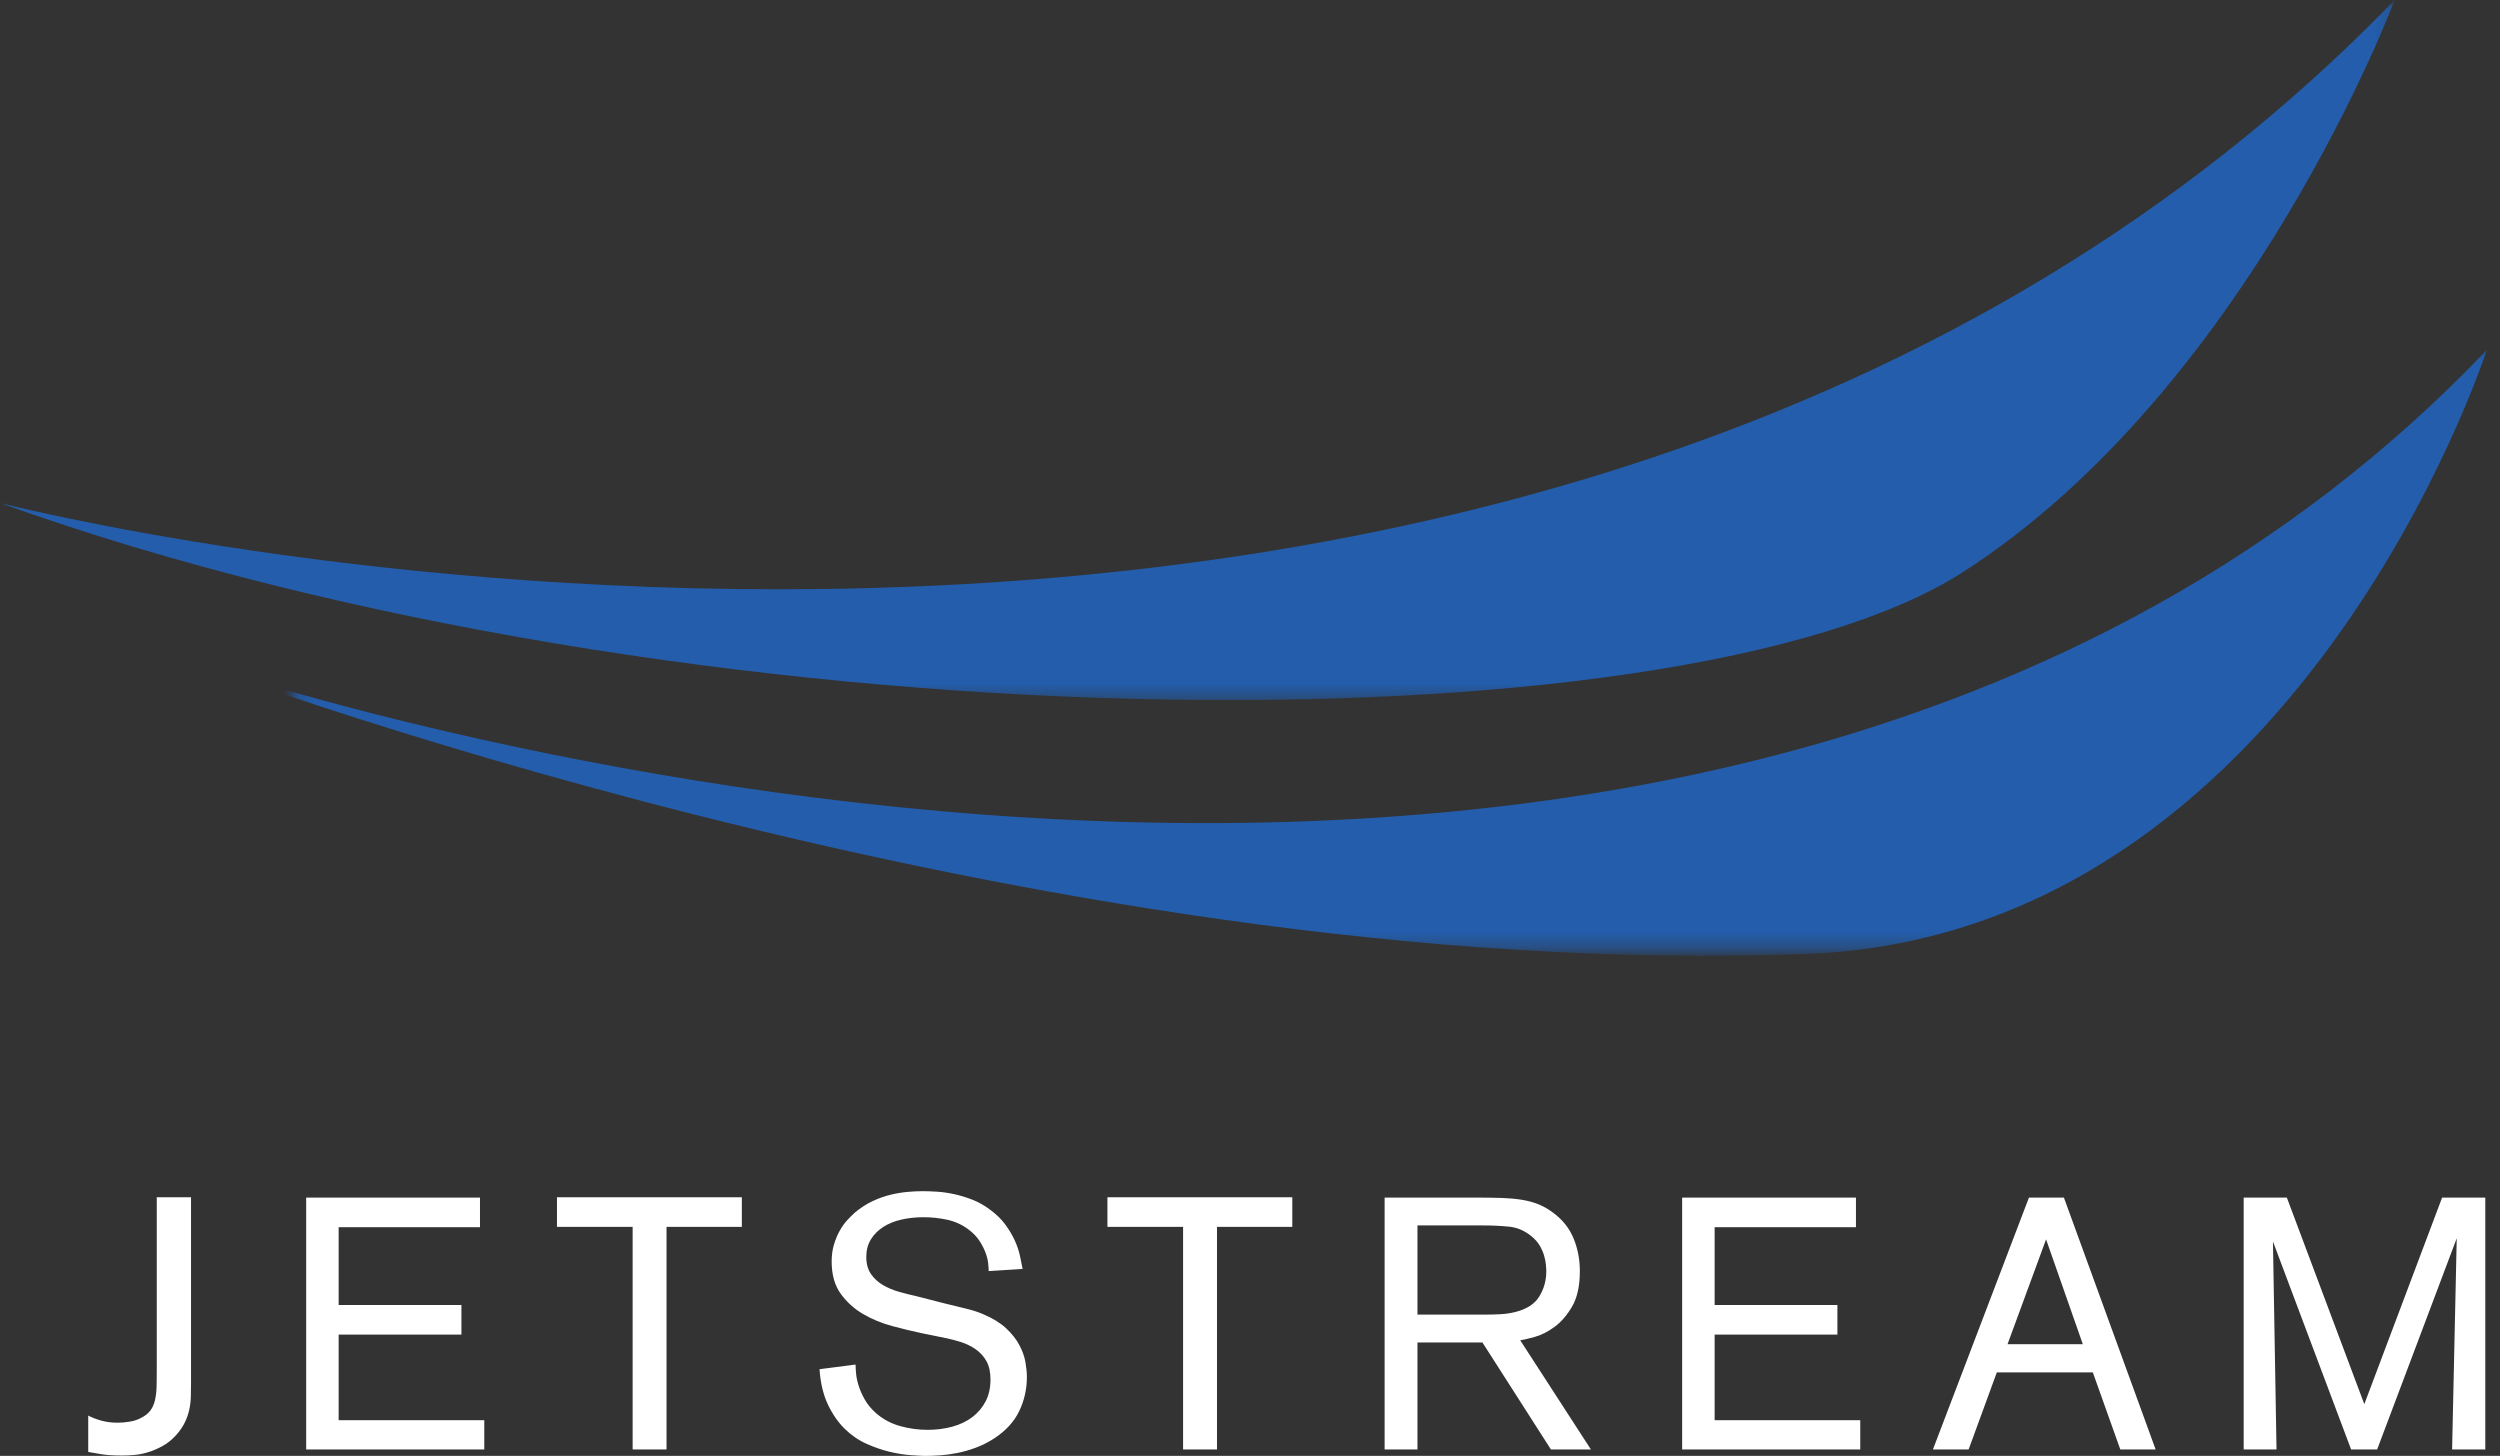 <?xml version="1.0" encoding="UTF-8"?>
<svg width="170px" height="99px" viewBox="0 0 170 99" version="1.1" xmlns="http://www.w3.org/2000/svg" xmlns:xlink="http://www.w3.org/1999/xlink">
    <rect x="0" y="0" width="170" height="99" fill="#333333" stroke="none"/>
    <!-- Generator: Sketch 64 (93537) - https://sketch.com -->
    <title>Group 14</title>
    <desc>Created with Sketch.</desc>
    <defs>
        <polygon id="path-1" points="0 0 162.838 0 162.838 47.606 0 47.606"></polygon>
        <polygon id="path-3" points="0.184 0.485 157.395 0.485 157.395 41.682 0.184 41.682"></polygon>
    </defs>
    <g id="Service-&amp;-Support" stroke="none" stroke-width="1" fill="none" fill-rule="evenodd">
        <g id="Cirrus---Service-&amp;-Support---Desktop" transform="translate(-63, -5883)">
            <g id="Group-14" transform="translate(63, 5883)">
                <path d="M12.99,81.412 L12.99,94.003 C12.99,94.326 12.985,94.646 12.977,94.961 C12.969,95.276 12.933,95.58 12.868,95.871 C12.803,96.162 12.702,96.449 12.565,96.732 C12.427,97.015 12.237,97.294 11.994,97.569 C11.703,97.892 11.388,98.147 11.048,98.333 C10.708,98.519 10.377,98.66 10.053,98.757 C9.729,98.854 9.418,98.915 9.119,98.939 C8.819,98.964 8.548,98.976 8.306,98.976 C7.707,98.976 7.222,98.943 6.849,98.879 L6,98.733 L6,98.733 L6,96.259 C6.243,96.388 6.534,96.501 6.874,96.598 C7.213,96.695 7.594,96.744 8.014,96.744 C8.257,96.744 8.528,96.72 8.827,96.671 C9.127,96.623 9.39,96.534 9.616,96.404 C9.875,96.275 10.077,96.113 10.223,95.919 C10.368,95.725 10.474,95.491 10.538,95.216 C10.603,94.941 10.639,94.625 10.648,94.27 L10.657,93.693 C10.659,93.487 10.66,93.267 10.66,93.032 L10.66,81.412 L12.99,81.412 Z M23.029,90.752 L23.029,96.574 L32.931,96.574 L32.931,98.563 L20.82,98.563 L20.82,81.437 L32.639,81.437 L32.639,83.45 L23.029,83.45 L23.029,88.739 L31.377,88.739 L31.377,90.752 L23.029,90.752 Z M45.324,83.426 L45.324,98.563 L43.019,98.563 L43.019,83.426 L37.874,83.426 L37.874,81.412 L50.445,81.412 L50.445,83.426 L45.324,83.426 Z M62.669,90.655 C62.054,90.526 61.386,90.364 60.666,90.17 C59.946,89.976 59.283,89.701 58.676,89.345 C58.07,88.989 57.564,88.528 57.159,87.962 C56.755,87.396 56.553,86.668 56.553,85.779 C56.553,85.358 56.605,84.974 56.71,84.627 C56.816,84.279 56.945,83.968 57.099,83.693 C57.252,83.418 57.422,83.179 57.608,82.977 C57.795,82.775 57.968,82.601 58.13,82.456 C58.519,82.132 58.919,81.873 59.332,81.679 C59.744,81.485 60.153,81.34 60.557,81.243 C60.962,81.146 61.35,81.081 61.722,81.049 C62.094,81.016 62.426,81 62.717,81 C63.025,81 63.364,81.012 63.736,81.036 C64.109,81.061 64.497,81.117 64.901,81.206 C65.306,81.295 65.714,81.42 66.127,81.582 C66.54,81.744 66.94,81.97 67.328,82.261 C67.749,82.569 68.093,82.904 68.36,83.268 C68.627,83.632 68.841,83.992 69.003,84.348 C69.165,84.704 69.282,85.051 69.355,85.391 L69.436,85.779 C69.474,85.963 69.508,86.133 69.537,86.288 L67.231,86.434 C67.231,86.305 67.219,86.127 67.195,85.9 C67.171,85.674 67.11,85.431 67.013,85.173 C66.916,84.914 66.778,84.647 66.6,84.372 C66.422,84.097 66.171,83.838 65.848,83.596 C65.411,83.272 64.93,83.054 64.404,82.941 C63.878,82.827 63.34,82.771 62.79,82.771 C62.272,82.771 61.779,82.823 61.309,82.929 C60.84,83.034 60.428,83.199 60.072,83.426 C59.716,83.652 59.433,83.935 59.222,84.275 C59.012,84.615 58.907,85.011 58.907,85.464 C58.907,85.933 59.012,86.321 59.222,86.628 C59.433,86.935 59.704,87.186 60.035,87.38 C60.367,87.574 60.731,87.728 61.127,87.841 C61.524,87.954 61.908,88.051 62.28,88.132 L64.173,88.617 L65.763,89.005 L65.763,89.005 C66.159,89.102 66.527,89.224 66.867,89.369 C67.514,89.644 68.032,89.964 68.42,90.327 C68.809,90.691 69.108,91.071 69.318,91.468 C69.529,91.864 69.666,92.252 69.731,92.632 C69.796,93.012 69.828,93.348 69.828,93.639 C69.828,94.447 69.658,95.212 69.318,95.931 C68.979,96.651 68.42,97.27 67.644,97.787 C67.223,98.062 66.794,98.28 66.357,98.442 C65.921,98.604 65.496,98.725 65.083,98.806 C64.671,98.887 64.282,98.939 63.918,98.964 C63.554,98.988 63.243,99 62.984,99 L62.772,98.997 C62.543,98.991 62.262,98.976 61.928,98.951 C61.483,98.919 61.006,98.842 60.496,98.721 C59.987,98.6 59.461,98.418 58.919,98.175 C58.377,97.933 57.883,97.593 57.439,97.156 C56.994,96.72 56.613,96.17 56.298,95.507 C55.982,94.844 55.792,94.043 55.728,93.105 L58.179,92.79 C58.179,92.951 58.191,93.162 58.215,93.42 C58.239,93.679 58.3,93.958 58.397,94.257 C58.494,94.557 58.632,94.864 58.81,95.179 C58.988,95.495 59.239,95.798 59.562,96.089 C60.047,96.509 60.598,96.805 61.212,96.974 C61.827,97.144 62.45,97.229 63.081,97.229 C63.68,97.229 64.242,97.156 64.768,97.011 C65.294,96.865 65.747,96.647 66.127,96.356 C66.507,96.065 66.806,95.709 67.025,95.288 C67.243,94.868 67.353,94.375 67.353,93.809 C67.353,93.307 67.264,92.895 67.086,92.571 C66.908,92.248 66.665,91.977 66.357,91.759 C66.05,91.54 65.702,91.371 65.314,91.249 C65.023,91.158 64.722,91.079 64.413,91.011 L62.669,90.655 Z M82.755,83.426 L82.755,98.563 L80.45,98.563 L80.45,83.426 L75.305,83.426 L75.305,81.412 L87.876,81.412 L87.876,83.426 L82.755,83.426 Z M96.387,91.286 L96.387,98.563 L94.154,98.563 L94.154,81.437 L100.512,81.437 C101.111,81.437 101.649,81.445 102.126,81.461 C102.604,81.477 103.048,81.518 103.461,81.582 C103.874,81.647 104.254,81.748 104.602,81.885 C104.95,82.023 105.293,82.221 105.633,82.48 C106.264,82.949 106.721,83.527 107.004,84.214 C107.287,84.902 107.429,85.642 107.429,86.434 C107.429,87.437 107.255,88.237 106.907,88.836 C106.559,89.434 106.159,89.899 105.706,90.23 C105.253,90.562 104.804,90.788 104.359,90.91 L104.08,90.984 C103.774,91.063 103.54,91.115 103.376,91.14 L108.181,98.563 L105.463,98.563 L100.804,91.286 L96.387,91.286 Z M96.387,89.394 L100.925,89.394 C101.297,89.394 101.653,89.385 101.993,89.369 C102.333,89.353 102.672,89.305 103.012,89.224 C103.805,89.03 104.359,88.674 104.674,88.156 C104.99,87.639 105.148,87.073 105.148,86.458 L105.144,86.305 C105.14,86.22 105.133,86.121 105.123,86.009 C105.107,85.823 105.067,85.617 105.002,85.391 C104.937,85.164 104.836,84.934 104.699,84.699 C104.561,84.465 104.371,84.251 104.128,84.057 C103.675,83.685 103.174,83.47 102.624,83.414 C102.074,83.357 101.467,83.329 100.804,83.329 L96.387,83.329 L96.387,89.394 Z M116.595,90.752 L116.595,96.574 L126.497,96.574 L126.497,98.563 L114.386,98.563 L114.386,81.437 L126.205,81.437 L126.205,83.45 L116.595,83.45 L116.595,88.739 L124.943,88.739 L124.943,90.752 L116.595,90.752 Z M142.312,93.323 L135.784,93.323 L133.866,98.563 L131.439,98.563 L137.968,81.437 L140.346,81.437 L146.583,98.563 L144.181,98.563 L142.312,93.323 Z M141.632,91.407 L139.133,84.275 L136.512,91.407 L141.632,91.407 Z M169,81.437 L169,98.563 L166.743,98.563 L167.058,84.202 L161.646,98.563 L159.875,98.563 L154.56,84.42 L154.803,98.563 L152.57,98.563 L152.57,81.437 L155.506,81.437 L160.773,95.482 L166.063,81.437 L169,81.437 Z" id="JETSTREAM" fill="#FFFFFF" fill-rule="nonzero"></path>
                <g id="Group-13">
                    <g id="Group-3">
                        <mask id="mask-2" fill="white">
                            <use xlink:href="#path-1"></use>
                        </mask>
                        <g id="Clip-2"></g>
                        <path d="M-5.25801624e-13,34.202 C-5.25801624e-13,34.202 103.714,61.022 162.838,0 C162.838,0 152.984,26.328 133.523,38.877 C114.061,51.426 46.561,50.934 -5.25801624e-13,34.202" id="Fill-1" fill="#235DAB" mask="url(#mask-2)"></path>
                    </g>
                    <g id="Group-6" transform="translate(19.825, 22.887)">
                        <mask id="mask-4" fill="white">
                            <use xlink:href="#path-3"></use>
                        </mask>
                        <g id="Clip-5"></g>
                        <path d="M149.271,0.915 C94.815,58.018 -7.939,21.703 -7.939,21.703 C-7.939,21.703 50.191,43.96 102.946,41.989 C136.458,40.737 149.271,0.915 149.271,0.915" id="Fill-4" fill="#235DAB" mask="url(#mask-4)"></path>
                    </g>
                </g>
            </g>
        </g>
    </g>
</svg>